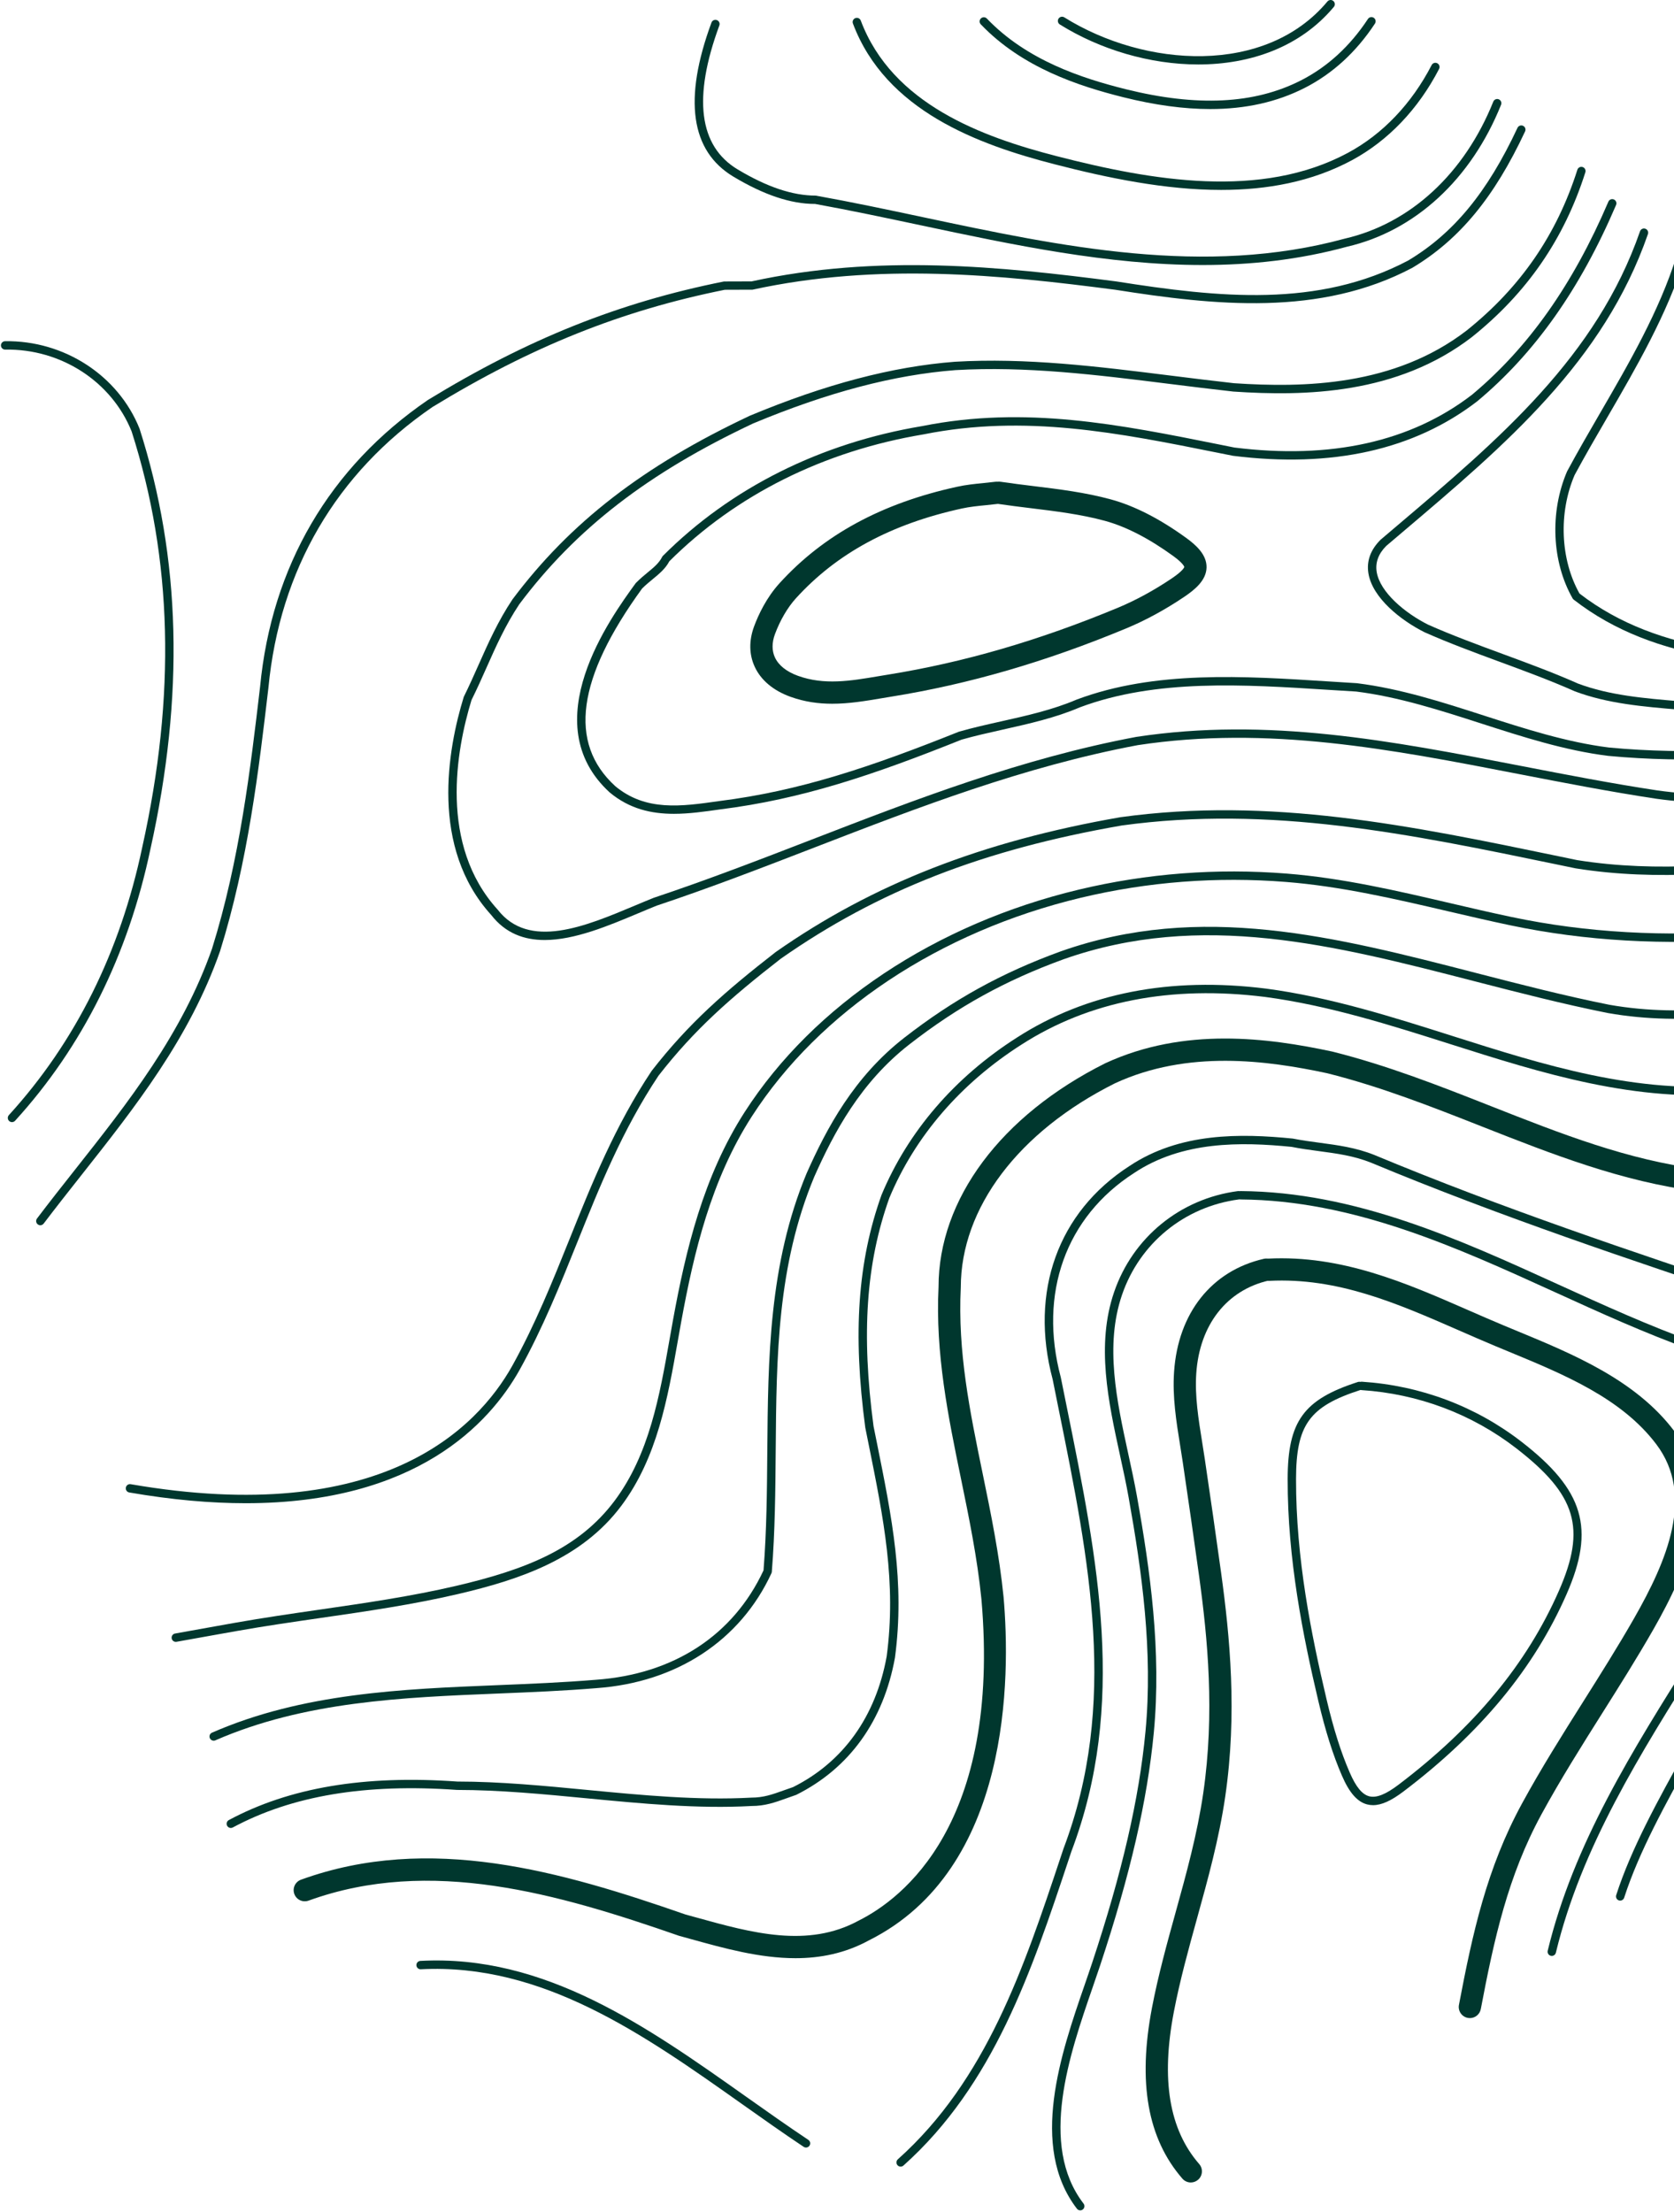 <svg width="807" height="1066" viewBox="0 0 807 1066" fill="none" xmlns="http://www.w3.org/2000/svg">
<path d="M5.782 540.712C5.294 540.712 4.807 540.538 4.418 540.184C3.596 539.434 3.538 538.155 4.289 537.328C36.315 502.195 57.945 458.77 68.575 408.26C84.845 335.034 83.173 269.515 63.465 207.919C53.86 183.934 29.463 168.003 2.505 168.459H2.474C1.37 168.459 0.471 167.574 0.453 166.47C0.436 165.353 1.321 164.432 2.438 164.414C30.849 163.967 56.998 180.877 67.269 206.552C87.25 268.983 88.953 335.195 72.526 409.114C61.749 460.316 39.793 504.376 7.274 540.055C6.877 540.488 6.331 540.712 5.782 540.712Z" fill="#00372E"/>
<path d="M118.445 724.349C101.741 724.349 83.106 722.766 62.312 719.168C61.212 718.98 60.475 717.93 60.667 716.83C60.859 715.731 61.888 714.984 63.005 715.185C183.58 736.024 230.014 688.384 246.959 658.127C258.058 638.142 266.457 617.246 274.578 597.037C285.337 570.245 296.467 542.545 314.164 515.998C331.851 493.246 349.48 477.789 373.98 458.73C420.748 425.988 473.511 405.377 540.103 393.791C612.52 383.797 680.123 397.823 751.699 412.668L760.304 414.456C799.639 420.74 837.754 416.311 874.612 412.024C897.699 409.333 921.568 406.557 945.384 406.49H945.389C946.502 406.49 947.409 407.389 947.413 408.506C947.413 409.619 946.51 410.526 945.398 410.531C921.81 410.602 898.057 413.365 875.077 416.033C837.95 420.356 799.554 424.821 759.575 418.429L750.877 416.628C679.649 401.855 612.368 387.909 540.729 397.783C473.904 409.409 423.198 429.211 376.385 461.979C352.216 480.78 334.783 496.062 317.44 518.358C300.061 544.44 289.012 571.939 278.329 598.539C270.162 618.864 261.718 639.886 250.49 660.094C235.967 686.024 200.588 724.349 118.445 724.349Z" fill="#00372E"/>
<path d="M19.442 590.401C19.017 590.401 18.588 590.267 18.226 589.99C17.332 589.32 17.158 588.05 17.833 587.161C23.813 579.262 30.125 571.275 36.231 563.546C61.593 531.461 87.818 498.286 102.238 457.073C115.554 414.466 120.77 370.125 125.374 331.005C130.903 272.994 158.88 225.171 206.274 192.742C254.353 163.357 298.35 145.759 349.012 135.635L362.318 135.594C422.961 122.354 482.447 128.349 538.137 135.612C587.556 143.408 635.465 148.499 678.921 125.501C700.761 112.396 717.022 92.67 731.549 61.604C732.028 60.598 733.221 60.151 734.24 60.63C735.25 61.103 735.684 62.306 735.215 63.316C720.321 95.155 703.572 115.417 680.901 129.019C636.3 152.634 585.634 147.203 537.561 139.608C482.263 132.398 423.18 126.444 362.752 139.59L349.409 139.635C299.628 149.63 256.038 167.067 208.469 196.134C162.183 227.808 134.81 274.612 129.397 331.429C124.766 370.773 119.527 415.311 106.077 458.343C91.407 500.257 64.972 533.705 39.4 566.058C33.312 573.764 27.009 581.739 21.055 589.597C20.658 590.124 20.054 590.401 19.442 590.401Z" fill="#00372E"/>
<path d="M103.013 838.782C102.235 838.782 101.493 838.326 101.162 837.571C100.715 836.547 101.18 835.354 102.204 834.911C145.812 815.843 193.662 813.898 239.939 812.017C255.521 811.382 271.63 810.725 287.28 809.424C324.809 806.738 353.483 788.018 368.082 756.702C369.597 737.535 369.754 718.05 369.901 699.21C370.259 654.927 370.625 609.142 388.849 565.395C398.517 543.658 411.654 518.93 435.948 500.04C459.648 481.607 482.909 468.773 511.364 458.426C578.846 434.601 643.597 451.305 712.138 468.988C732.883 474.338 754.33 479.868 775.79 484.159C813.06 490.734 848.305 484.163 885.619 477.208C891.743 476.068 897.907 474.92 904.12 473.824C925.813 471.111 943.889 471.303 962.837 474.41C963.941 474.593 964.687 475.635 964.504 476.734C964.321 477.834 963.279 478.567 962.184 478.402C943.625 475.344 925.906 475.174 904.724 477.816C898.622 478.898 892.472 480.042 886.361 481.182C848.68 488.209 813.082 494.846 775.039 488.133C753.431 483.81 731.927 478.263 711.133 472.904C643.199 455.382 579.034 438.821 512.727 462.234C484.701 472.421 461.784 485.066 438.429 503.227C414.841 521.572 402.008 545.754 392.563 566.99C374.661 609.968 374.313 653.331 373.946 699.241C373.794 718.274 373.633 737.95 372.082 757.381C372.06 757.618 372.002 757.855 371.904 758.065C356.925 790.503 326.194 810.693 287.592 813.451C271.881 814.761 255.727 815.414 240.104 816.053C194.198 817.921 146.733 819.857 103.822 838.612C103.558 838.729 103.285 838.782 103.013 838.782Z" fill="#00372E"/>
<path d="M111.274 880.834C110.554 880.834 109.857 880.45 109.49 879.77C108.963 878.782 109.334 877.562 110.317 877.03C139.59 861.336 175.631 855.28 220.469 858.467H220.545C241.07 858.467 262.579 860.536 283.382 862.534C309.486 865.042 336.476 867.621 362.2 866.213C368.091 866.208 372.342 864.684 377.724 862.753C379.177 862.23 380.696 861.689 382.328 861.144C406.47 849.058 422.163 827.24 427.447 798.159C432.194 762.543 425.958 731.647 418.735 695.87L417.13 687.905C411.065 642.455 413.487 607.925 424.957 575.818C437.687 545.248 460.278 519.041 490.316 499.919C523.626 478.508 564.033 470.583 610.409 476.389C641.282 480.497 671.279 490.027 700.294 499.239C744.023 513.127 789.227 527.489 837.153 522.845C881.262 516.967 916.417 515.376 951.072 517.682C951.242 517.695 951.417 517.727 951.578 517.78C955.158 518.974 958.157 520.659 961.058 522.286C964.563 524.257 967.875 526.117 971.799 526.823C972.899 527.024 973.628 528.075 973.426 529.17C973.23 530.274 972.175 530.998 971.08 530.801C966.485 529.974 962.721 527.856 959.078 525.808C956.414 524.315 953.66 522.769 950.541 521.696C916.243 519.425 881.4 521.026 837.613 526.863C788.802 531.601 743.187 517.105 699.069 503.092C670.225 493.929 640.397 484.457 609.89 480.394C564.503 474.722 524.993 482.437 492.493 503.325C463.148 522.004 441.098 547.568 428.725 577.275C417.524 608.644 415.164 642.593 421.113 687.238L422.695 695.07C429.99 731.2 436.293 762.409 431.439 798.789C425.905 829.26 409.46 852.075 383.87 864.868C382.006 865.511 380.513 866.043 379.092 866.557C373.567 868.537 368.793 870.249 362.312 870.249C336.4 871.684 309.25 869.078 282.993 866.557C262.262 864.564 240.824 862.503 220.321 862.503C176.109 859.347 140.806 865.265 112.226 880.593C111.922 880.754 111.595 880.834 111.274 880.834Z" fill="#00372E"/>
<path d="M84.752 791.151C83.796 791.151 82.942 790.467 82.768 789.493C82.567 788.393 83.295 787.339 84.39 787.142C91.261 785.895 98.126 784.674 105.001 783.45L113.391 781.952C126.877 779.561 140.666 777.567 154 775.636C175.755 772.49 198.252 769.24 219.962 764.162C253.196 756.385 278.898 746.43 296.303 723.146C313.016 700.784 317.982 672.614 322.783 645.379C323.342 642.232 323.892 639.095 324.459 635.984C330.619 602.281 339.067 566.821 359.007 535.831C392.205 484.257 450.957 445.191 520.2 428.648C552.898 420.843 586.592 418.273 620.33 420.955C647.109 423.074 673.527 429.233 699.081 435.191C708.821 437.467 718.896 439.813 728.833 441.901C764.681 449.428 802.166 451.56 843.436 448.449C855.447 447.533 867.708 446.138 879.566 444.797C903.802 442.044 928.856 439.223 953.597 440.157C954.71 440.198 955.581 441.136 955.537 442.254C955.496 443.367 954.531 444.14 953.44 444.198C928.994 443.255 904.106 446.08 880.022 448.811C868.128 450.161 855.827 451.556 843.745 452.481C802.085 455.619 764.225 453.46 728.006 445.857C718.02 443.76 707.927 441.405 698.16 439.129C672.758 433.207 646.484 427.083 620.013 424.987C586.694 422.323 553.425 424.879 521.139 432.577C452.897 448.878 395.043 487.31 362.409 538.021C342.848 568.417 334.521 603.416 328.437 636.708C327.87 639.814 327.32 642.939 326.766 646.077C321.88 673.785 316.829 702.433 299.544 725.565C280.333 751.258 250.384 761.194 220.883 768.1C199.003 773.209 176.416 776.481 154.581 779.637C141.279 781.559 127.52 783.553 114.097 785.935L105.707 787.428C98.837 788.648 91.976 789.873 85.119 791.12C84.994 791.142 84.873 791.151 84.752 791.151Z" fill="#00372E"/>
<path d="M383.474 943.583C366.283 943.583 349.119 938.827 333.21 934.411L327.314 932.784C268.955 912.499 207.41 894.571 148.756 915.847C145.957 916.849 142.891 915.423 141.885 912.633C140.875 909.849 142.315 906.773 145.099 905.763C207.065 883.293 270.659 901.736 330.488 922.543L336.075 924.076C362.3 931.344 389.41 938.858 413.936 925.48C434.99 914.953 482.545 878.966 473.127 770.589C471.138 750.721 467.115 731.196 463.226 712.32C457.142 682.769 450.853 652.222 452.453 620.124C452.449 577.897 482.509 537.498 532.862 512.328C570.964 494.734 611.318 500.089 642.236 506.709C668.935 513.383 694.208 523.337 718.644 532.97C752.669 546.379 784.808 559.043 819.914 563.432C833.691 564.679 847.346 564.679 860.555 564.679C874 564.679 887.906 564.679 902.353 565.993C931.796 568.939 956.058 592.089 958.834 619.856C963.322 689.398 927.134 747.788 892.139 804.256C885.774 814.533 879.757 824.241 873.951 834.066C872.445 836.614 869.15 837.463 866.602 835.957C864.055 834.451 863.21 831.161 864.716 828.608C870.581 818.685 876.905 808.476 883.02 798.607C917.13 743.569 952.398 686.658 948.142 620.732C945.921 598.512 925.35 579.077 901.329 576.676C887.419 575.411 873.763 575.411 860.555 575.411C847.109 575.411 833.203 575.411 818.761 574.097C782.135 569.52 747.86 556.012 714.711 542.951C690.591 533.448 665.654 523.619 639.813 517.16C610.697 510.924 572.586 505.802 537.511 521.996C491.024 545.24 463.177 582.049 463.177 620.387C461.635 651.395 467.513 679.94 473.735 710.152C477.677 729.305 481.754 749.098 483.805 769.592C487.14 807.949 487.48 900.699 418.902 934.987C407.357 941.285 395.409 943.583 383.474 943.583Z" fill="#00372E"/>
<path d="M388.558 1034.83C388.173 1034.83 387.784 1034.72 387.44 1034.49C377.504 1027.87 367.397 1020.72 357.617 1013.8C310.375 980.369 261.532 945.875 202.865 948.928C201.792 949.004 200.795 948.133 200.737 947.02C200.679 945.902 201.533 944.955 202.65 944.896C262.681 941.616 312.145 976.677 359.95 1010.51C369.708 1017.41 379.792 1024.54 389.68 1031.13C390.609 1031.74 390.86 1033 390.243 1033.93C389.854 1034.51 389.21 1034.83 388.558 1034.83Z" fill="#00372E"/>
<path d="M434.179 1044.02C433.625 1044.02 433.071 1043.79 432.673 1043.35C431.931 1042.52 432.002 1041.24 432.834 1040.49C475.553 1002.34 493.705 947.803 511.267 895.062L512.684 890.803C539.123 821.086 525.164 752.155 510.386 679.175L507.459 664.644C496.204 622.475 510.038 584.007 544.492 561.863C568.732 545.7 597.907 546.111 623.233 548.641C627.672 549.517 632.012 550.098 636.214 550.662C644.796 551.806 653.669 552.986 662.506 556.522C724.365 582.295 787.265 603.268 848.096 623.548C861.398 628.849 874.835 634.226 882.934 647.721C896.947 668.729 897.949 696.724 885.63 724.447C866.655 770.522 841.744 808.293 815.743 846.108C803.205 868.699 790.13 892.228 782.978 914.439C782.634 915.499 781.499 916.075 780.435 915.745C779.376 915.4 778.79 914.261 779.134 913.197C786.407 890.615 799.575 866.906 812.31 843.98C843.505 798.593 864.849 764.3 881.915 722.855C893.68 696.376 892.799 669.793 879.519 649.88C872.072 637.471 859.843 632.581 846.898 627.405C785.92 607.076 722.948 586.085 660.977 560.263C652.636 556.928 644.398 555.829 635.682 554.667C631.413 554.099 627.006 553.509 622.634 552.633C598.215 550.192 569.917 549.768 546.704 565.242C513.779 586.412 500.584 623.217 511.392 663.727L514.351 678.371C529.245 751.941 543.316 821.43 516.492 892.152L515.102 896.341C497.375 949.577 479.048 1004.63 435.525 1043.51C435.14 1043.85 434.658 1044.02 434.179 1044.02Z" fill="#00372E"/>
<path d="M262.569 452.96C252.7 452.96 243.702 449.764 236.818 440.914C207.196 408.337 215.801 361.068 223.57 335.809C226.256 330.373 228.58 325.143 230.829 320.088C235.379 309.856 240.081 299.281 247.063 288.808C274.844 251.757 310.107 224.499 361.475 200.326C397.931 185.133 430.226 176.64 460.286 174.32C494.767 172.304 528.729 176.537 564.689 181.025C574.657 182.268 584.724 183.524 594.915 184.659C628.752 186.908 672.186 186.067 707.051 159.248C732.972 138.508 750.436 113.168 760.417 81.807C760.752 80.743 761.874 80.149 762.956 80.493C764.02 80.828 764.605 81.968 764.266 83.027C754.039 115.184 736.141 141.149 709.55 162.43C673.576 190.095 629.217 191.002 594.553 188.682C584.259 187.538 574.175 186.282 564.193 185.039C528.421 180.569 494.637 176.363 460.559 178.352C430.973 180.632 399.084 189.031 363.115 204.023C312.458 227.861 277.655 254.738 250.362 291.145C243.635 301.238 239.004 311.658 234.525 321.733C232.259 326.829 229.912 332.103 227.311 337.306C219.918 361.434 211.537 407.099 239.907 438.317C255.06 457.787 282.103 446.429 305.963 436.417C309.092 435.103 312.154 433.82 315.117 432.631C340.994 424 366.629 414.099 391.419 404.52C441.155 385.299 492.581 365.431 547.842 355.074C611.351 345.455 670.742 356.956 733.607 369.145C754.888 373.271 776.893 377.535 798.948 380.874C816.791 383.422 837.286 383.417 855.152 380.874C874.493 377.356 894.152 376.207 913.162 375.099C922.071 374.58 931.283 374.044 940.308 373.271C941.434 373.163 942.395 373.999 942.494 375.108C942.588 376.221 941.765 377.2 940.652 377.294C931.574 378.076 922.335 378.612 913.399 379.135C894.505 380.235 874.976 381.375 855.8 384.866C837.496 387.476 816.586 387.476 798.358 384.875C776.205 381.522 754.159 377.244 732.838 373.114C670.322 360.992 611.27 349.527 548.522 359.056C493.69 369.337 442.438 389.139 392.876 408.288C368.041 417.885 342.361 427.808 316.508 436.426C313.678 437.561 310.634 438.84 307.528 440.145C293.3 446.117 277.007 452.96 262.569 452.96Z" fill="#00372E"/>
<path d="M324.885 392.153C314.081 392.153 303.523 389.851 293.899 381.832C257.429 348.411 294.342 297.664 306.469 280.992C308.574 278.85 310.496 277.268 312.194 275.869C315.163 273.424 317.728 271.314 319.203 268.369C319.302 268.172 319.431 267.998 319.583 267.841C352.307 235.113 395.54 213.487 444.602 205.312C494.213 195.389 539.779 204.547 588.027 214.238L595.072 215.655C641.527 221.453 680.12 212.902 709.617 190.212C736.736 167.613 758.263 137.164 775.365 97.181C775.803 96.148 776.992 95.688 778.02 96.117C779.043 96.555 779.522 97.744 779.079 98.767C761.723 139.354 739.825 170.299 712.143 193.368C681.712 216.786 642.126 225.61 594.423 219.638L587.231 218.203C539.39 208.593 494.204 199.519 445.33 209.29C397.149 217.318 354.766 238.469 322.663 270.474C320.795 274.023 317.862 276.437 314.76 278.994C313.057 280.397 311.292 281.845 309.53 283.606C278.17 326.772 273.856 357.981 296.563 378.793C311.287 391.058 328.407 388.613 346.528 386.03C385.461 381.162 419.669 369.625 462.253 352.586C468.922 350.673 475.851 349.122 482.551 347.624C494.83 344.88 507.52 342.037 519.007 337.116C556.653 323 599.421 325.726 640.794 328.377C645.295 328.667 649.756 328.949 654.168 329.213C675.145 331.828 695.582 338.421 715.343 344.795C734.926 351.111 755.179 357.641 775.642 360.207C814.239 363.868 851.013 361.012 889.951 357.977C904.983 356.805 920.529 355.594 936.178 354.798C937.26 354.722 938.239 355.594 938.297 356.707C938.355 357.825 937.497 358.772 936.384 358.83C920.788 359.63 905.273 360.837 890.263 362.008C851.147 365.057 814.204 367.94 775.199 364.221C754.298 361.611 733.866 355.017 714.1 348.643C694.518 342.327 674.265 335.797 653.797 333.231C649.515 332.99 645.045 332.699 640.535 332.413C599.595 329.807 557.256 327.09 520.514 340.866C508.771 345.899 495.889 348.782 483.436 351.567C476.485 353.127 469.919 354.593 463.558 356.408C420.871 373.496 386.39 385.122 347.082 390.03C339.716 391.085 332.242 392.153 324.885 392.153Z" fill="#00372E"/>
<path d="M863.702 344.745C851.634 344.745 839.355 344.468 826.879 343.578C821.122 342.944 815.445 342.461 809.809 341.992C791.929 340.49 775.046 339.068 759.187 333.128C747.521 327.943 735.086 323.366 723.057 318.936C710.97 314.479 698.468 309.871 686.788 304.681C675.453 299.023 661.623 288.205 659.678 276.244C658.726 270.366 660.693 264.935 665.525 260.099L673.58 253.26C722.977 211.399 769.638 171.859 790.615 111.466C790.982 110.411 792.13 109.834 793.19 110.219C794.245 110.585 794.803 111.734 794.437 112.789C773.093 174.232 726.025 214.113 676.19 256.344L668.265 263.071C664.519 266.821 662.933 271.077 663.67 275.596C665.257 285.38 677.29 295.42 688.514 301.03C699.992 306.125 712.428 310.711 724.456 315.141C736.543 319.593 749.041 324.197 760.716 329.387C775.94 335.09 792.555 336.485 810.148 337.96C815.821 338.438 821.533 338.916 827.246 339.556C849.792 341.165 871.846 340.74 893.177 340.329C905.858 340.083 918.968 339.828 932.15 340.003C933.263 340.016 934.157 340.932 934.143 342.05C934.125 343.167 933.236 344.146 932.096 344.048C918.995 343.878 905.903 344.124 893.253 344.37C883.553 344.557 873.697 344.745 863.702 344.745Z" fill="#00372E"/>
<path d="M927.228 322.595H927.143C918.498 322.251 909.661 322.081 900.726 321.911C850.466 320.945 798.499 319.944 758.641 288.945C758.431 288.784 758.257 288.583 758.127 288.355C748.092 270.798 747.033 246.781 755.441 227.176C760.501 217.762 765.972 208.335 771.264 199.217C785.354 174.963 799.925 149.874 808.244 123.3C808.579 122.236 809.705 121.642 810.778 121.973C811.842 122.308 812.437 123.439 812.101 124.507C803.644 151.514 788.961 176.8 774.764 201.251C769.485 210.338 764.028 219.734 759.075 228.928C751.288 247.121 752.191 269.537 761.44 286C800.198 315.935 851.338 316.913 900.802 317.866C909.768 318.035 918.632 318.21 927.308 318.554C928.421 318.599 929.288 319.537 929.244 320.65C929.199 321.745 928.305 322.595 927.228 322.595Z" fill="#00372E"/>
<path d="M579.783 127.701C534.15 127.706 488.575 118.037 444.001 108.583C427.253 105.03 409.941 101.356 392.928 98.267H392.799C381.24 98.267 368.277 93.949 353.526 85.103C332.925 72.739 329.376 47.762 342.986 10.872C343.375 9.826 344.537 9.285 345.583 9.678C346.629 10.063 347.166 11.22 346.781 12.271C333.939 47.078 336.912 70.419 355.605 81.635C369.765 90.127 382.089 94.257 393.291 94.257C410.723 97.391 428.066 101.07 444.837 104.628C511.617 118.793 580.668 133.449 648.347 114.975C679.922 107.689 705.968 83.641 719.883 48.977C720.299 47.94 721.483 47.453 722.511 47.851C723.548 48.267 724.049 49.442 723.633 50.479C709.222 86.39 682.139 111.328 649.335 118.895C626.221 125.198 602.991 127.701 579.783 127.701Z" fill="#00372E"/>
<path d="M588.682 91.519C561.795 91.519 534.113 85.784 508.496 79.182C471.494 69.665 426.997 53.355 411.173 11.333C410.78 10.287 411.307 9.121 412.353 8.732C413.39 8.329 414.561 8.861 414.955 9.907C430.121 50.19 473.448 65.996 509.502 75.27C555.412 87.093 607.983 96.14 649.83 73.639C666.552 64.641 680.502 50.02 690.171 31.349C690.676 30.357 691.9 29.973 692.893 30.487C693.885 30.996 694.269 32.217 693.755 33.209C683.716 52.604 669.184 67.81 651.743 77.201C632.321 87.648 610.767 91.519 588.682 91.519Z" fill="#00372E"/>
<path d="M583.45 52.549C570.684 52.549 556.792 50.658 541.639 46.886C520.107 41.504 492.832 32.649 472.82 11.73C472.047 10.921 472.074 9.642 472.883 8.874C473.683 8.105 474.966 8.127 475.739 8.936C495.036 29.104 521.618 37.718 542.618 42.965C577.081 51.539 604.722 50.162 627.126 38.759C639.941 32.233 650.816 22.27 659.452 9.142C660.064 8.212 661.32 7.957 662.25 8.565C663.184 9.182 663.443 10.434 662.831 11.368C653.802 25.081 642.408 35.51 628.958 42.366C615.616 49.156 600.548 52.549 583.45 52.549Z" fill="#00372E"/>
<path d="M577.649 31.067C554.424 31.067 530.358 23.911 510.927 11.793C509.979 11.199 509.693 9.952 510.283 9.004C510.878 8.061 512.12 7.775 513.068 8.36C551.996 32.65 610.092 36.44 639.919 0.726C640.639 -0.128 641.913 -0.249 642.766 0.471C643.625 1.186 643.741 2.465 643.021 3.318C626.809 22.731 602.716 31.067 577.649 31.067Z" fill="#00372E"/>
<path d="M655.879 669.771C631.232 677.71 624.844 686.533 624.795 712.664C624.715 750.994 632.162 787.745 639.457 818.641C642.849 833.048 646.407 844.312 650.654 854.078C653.657 861.02 656.643 864.672 660.049 865.566C663.5 866.46 667.979 864.703 674.17 860.014C710.792 832.265 736.096 801.682 751.53 766.527C764.766 736.359 759.969 720.335 731 697.914C709.544 681.331 683.695 671.617 656.254 669.834C656.125 669.825 656 669.803 655.879 669.771ZM661.918 869.844C660.921 869.844 659.96 869.719 659.021 869.473C654.319 868.235 650.484 863.859 646.944 855.688C642.603 845.693 638.974 834.214 635.523 819.566C628.175 788.443 620.674 751.405 620.755 712.656C620.804 684.853 628.407 674.371 654.659 665.918C655.039 665.793 655.428 665.789 655.785 665.887C656.018 665.811 656.277 665.78 656.518 665.798C684.763 667.635 711.377 677.638 733.472 694.718C763.603 718.033 769.092 736.561 755.231 768.149C739.515 803.958 713.8 835.059 676.61 863.233C670.688 867.721 666.017 869.844 661.918 869.844Z" fill="#00372E"/>
<path d="M481.088 242.801C479.17 243.038 477.244 243.235 475.317 243.427C471.241 243.829 467.387 244.214 463.673 245.036C429.523 252.496 403.365 266.648 383.693 288.3C379.679 292.721 376.094 298.845 373.6 305.54C372.071 309.644 372.063 313.537 373.573 316.796C375.335 320.6 379.174 323.661 384.677 325.655C397.367 330.241 409.931 328.127 423.225 325.887L428.003 325.096C464.571 319.209 500.827 308.669 538.839 292.882C547.466 289.292 556.186 284.554 564.76 278.797C570.62 274.864 570.919 273.25 570.928 273.187C570.924 273.187 570.669 271.614 565.578 267.913C553.916 259.46 542.848 253.761 532.697 250.985C521.214 247.848 508.877 246.341 496.947 244.88C491.65 244.231 486.353 243.583 481.088 242.801ZM401.211 339.109C394.622 339.109 387.904 338.229 381.025 335.744C372.769 332.753 366.828 327.76 363.838 321.301C361.098 315.392 361 308.643 363.547 301.799C365.639 296.176 369.457 288.023 375.75 281.086C396.973 257.726 424.982 242.511 461.375 234.559C465.693 233.602 470.047 233.173 474.253 232.748C476.095 232.565 477.941 232.382 479.778 232.154C480.153 232.105 480.524 232.096 480.882 232.127C481.365 232.069 481.87 232.078 482.371 232.145C487.641 232.936 492.946 233.58 498.252 234.232C510.562 235.739 523.288 237.299 535.522 240.642C546.929 243.753 559.163 250.007 571.88 259.232C576.493 262.585 581.768 267.225 581.651 273.402C581.535 279.624 576.073 284.121 570.74 287.701C561.582 293.852 552.235 298.93 542.96 302.787C504.161 318.901 467.115 329.664 429.711 335.685L425.008 336.468C417.24 337.777 409.324 339.109 401.211 339.109Z" fill="#00372E"/>
<path d="M748.088 942.488C747.932 942.488 747.771 942.47 747.61 942.43C746.524 942.171 745.858 941.076 746.121 939.99C758.615 888.452 786.788 843.708 816.611 796.336C821.233 788.997 825.869 781.635 830.455 774.219C848.786 743.667 855.272 717.031 850.837 690.427C848.853 674.608 837.066 661.234 815.785 650.591C793.574 642.679 771.3 632.533 749.764 622.721C701.874 600.908 652.352 578.349 598.101 577.978C596.983 577.969 596.089 577.061 596.094 575.944C596.103 574.831 597.006 573.937 598.114 573.937H598.128C653.241 574.312 703.161 597.055 751.44 619.047C772.9 628.818 795.093 638.929 817.367 646.881C840.159 658.261 852.688 672.686 854.833 689.845C859.424 717.367 852.777 744.874 833.905 776.324C829.297 783.767 824.657 791.142 820.031 798.491C790.387 845.572 762.387 890.052 750.05 940.942C749.827 941.867 749 942.488 748.088 942.488Z" fill="#00372E"/>
<path d="M520.762 1065.09C520.154 1065.09 519.555 1064.82 519.157 1064.3C496.021 1034.22 511.527 989.33 522.849 956.547C524.132 952.824 525.375 949.235 526.506 945.815C540.957 902.247 549.123 866.859 552.203 834.448C555.886 795.743 550.482 757.329 544.095 721.579C542.928 715.03 541.498 708.451 539.978 701.486C534.266 675.248 528.361 648.12 537.073 622.651C546.093 596.274 568.952 577.612 596.732 573.952C597.85 573.822 598.855 574.586 598.999 575.69C599.146 576.799 598.364 577.813 597.26 577.961C571.013 581.421 549.418 599.045 540.894 623.961C532.549 648.362 538.338 674.931 543.929 700.628C545.387 707.32 546.893 714.244 548.078 720.872C554.514 756.904 559.954 795.645 556.231 834.832C553.115 867.556 544.89 903.226 530.345 947.094C529.206 950.522 527.959 954.125 526.667 957.871C515.644 989.777 500.554 1033.48 522.362 1061.84C523.042 1062.72 522.876 1063.99 521.991 1064.67C521.625 1064.96 521.191 1065.09 520.762 1065.09Z" fill="#00372E"/>
<path d="M708.6 972.45C708.265 972.45 707.93 972.419 707.59 972.356C704.685 971.798 702.772 968.995 703.326 966.081C709.91 931.426 716.749 900.203 733.73 869.048C742.965 852.103 753.34 835.654 763.37 819.745C771.572 806.742 780.052 793.292 787.789 779.758C803.545 752.169 817.134 720.634 798.468 695.943C781.728 673.781 754.113 662.369 727.405 651.338L720.625 648.526C714.814 646.094 709.07 643.587 703.353 641.084C673.253 627.92 644.842 615.529 611.827 617.201C608.864 617.38 606.347 615.087 606.191 612.128C606.039 609.169 608.31 606.643 611.269 606.491C646.822 604.681 677.736 618.171 707.653 631.259C713.316 633.735 719.006 636.22 724.759 638.625L731.5 641.419C758.23 652.464 788.527 664.98 807.028 689.47C829.583 719.311 813.571 756.241 797.104 785.077C789.251 798.817 780.709 812.37 772.448 825.467C762.503 841.236 752.222 857.538 743.148 874.184C726.914 903.971 720.28 934.335 713.862 968.088C713.374 970.662 711.126 972.45 708.6 972.45Z" fill="#00372E"/>
<path d="M574.057 1051.66C572.56 1051.66 571.067 1051.03 570.008 1049.81C553.214 1030.49 548.427 1003.52 555.364 967.367C558.372 951.691 562.632 936.31 566.754 921.443C571.88 902.938 577.182 883.811 580.056 864.076C585.675 825.488 582.201 789.532 578.062 759.445C575.537 741.114 572.877 722.801 570.173 704.488C569.78 701.842 569.355 699.191 568.926 696.536C567.075 685.035 565.158 673.145 565.994 661.045C567.916 632.71 584.079 612.35 609.235 606.588C612.145 605.94 615.002 607.732 615.663 610.62C616.325 613.508 614.519 616.382 611.631 617.048C591.342 621.692 578.281 638.418 576.699 661.778C575.944 672.658 577.763 683.926 579.52 694.833C579.953 697.528 580.387 700.228 580.785 702.914C583.493 721.263 586.157 739.612 588.687 757.983C592.929 788.812 596.483 825.711 590.672 865.623C587.699 886.023 582.309 905.485 577.092 924.308C573.029 938.974 568.828 954.136 565.9 969.391C559.624 1002.1 563.616 1026.1 578.103 1042.77C580.047 1045.01 579.81 1048.4 577.575 1050.34C576.56 1051.22 575.304 1051.66 574.057 1051.66Z" fill="#00372E"/>
</svg>

